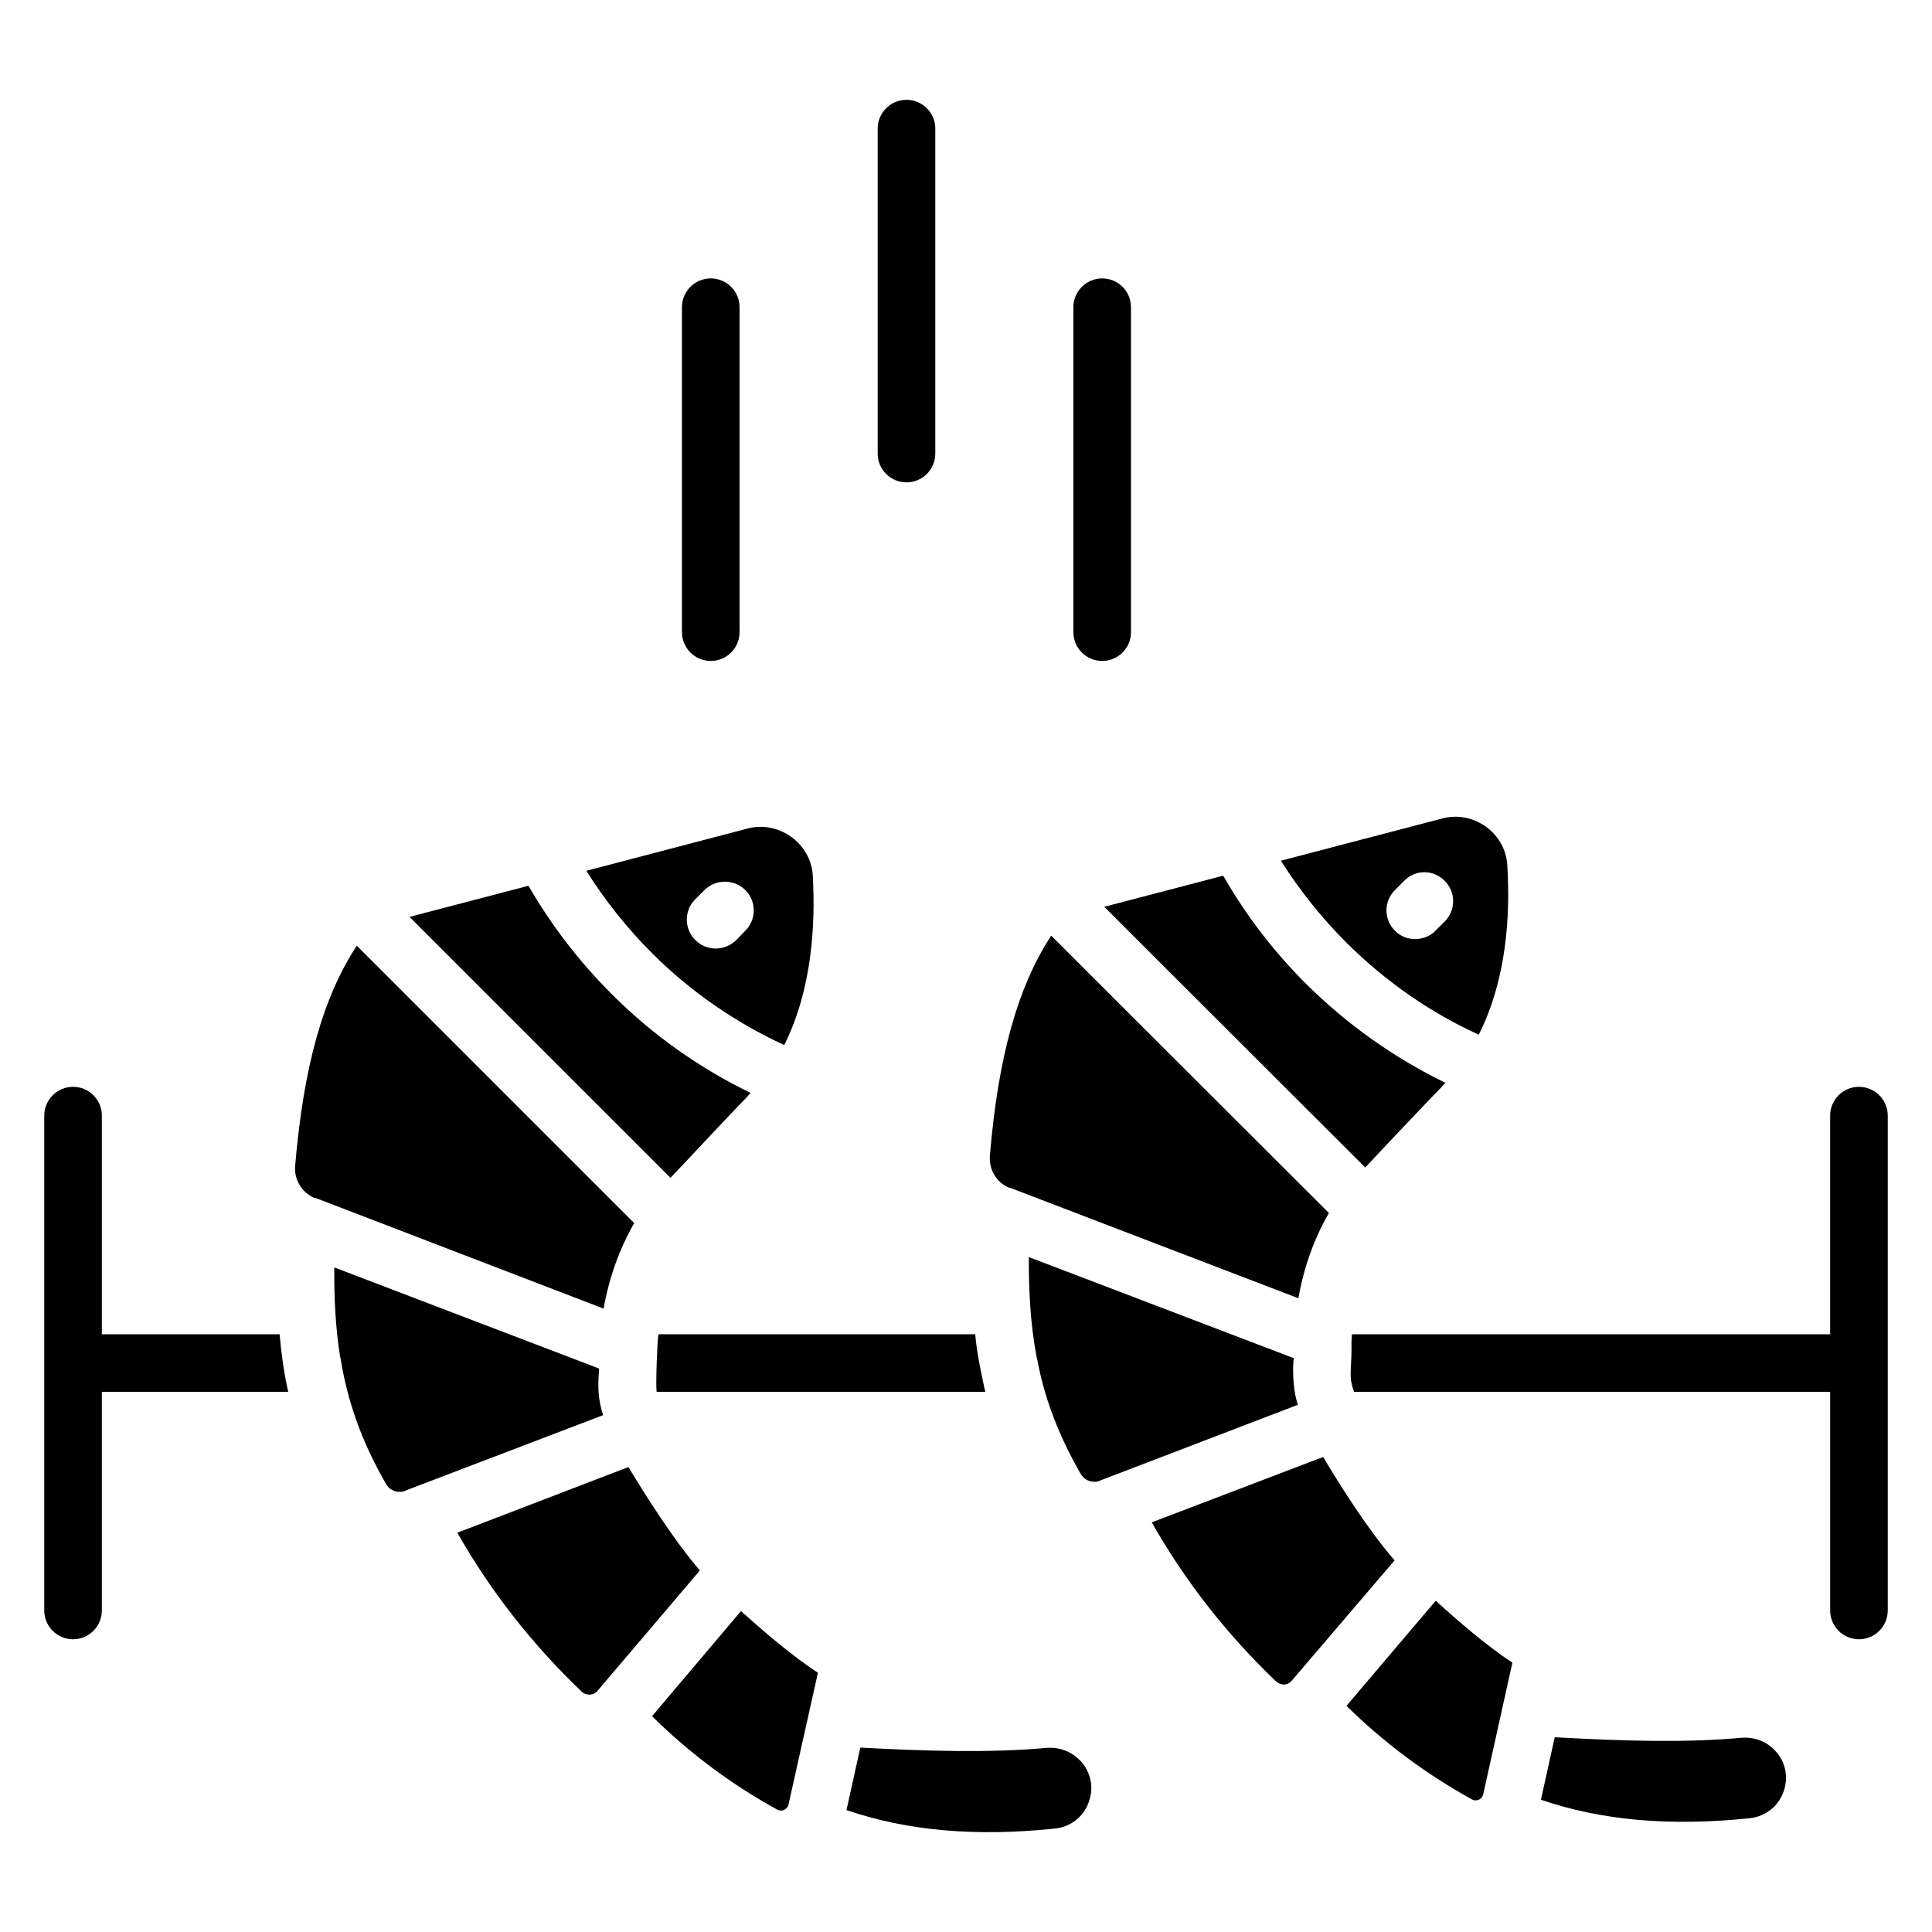 <?xml version="1.0" encoding="UTF-8"?>
<!-- Uploaded to: SVG Repo, www.svgrepo.com, Generator: SVG Repo Mixer Tools -->
<svg fill="#000000" width="800px" height="800px" version="1.1" viewBox="144 144 512 512" xmlns="http://www.w3.org/2000/svg">
 <g>
  <path d="m302.67 508.05c0.078-0.457 0.078-0.918 0.078-1.375-0.801-0.305-74.77-28.559-70.152-26.793-0.078 8.016 0.305 15.801 1.527 23.664 0.078 0.152 0.152 0.383 0.152 0.609 1.754 10.84 5.418 21.754 12.137 33.281 0.918 1.602 3.129 2.367 4.887 1.68l0.23-0.078 0.078-0.078 52.215-19.922c-1.305-4.117-1.383-7.019-1.152-10.988z"/>
  <path d="m312.06 468.13-73.512-73.512c-9.008 13.742-14.121 32.215-16.336 58.395-0.305 3.664 1.832 7.023 5.113 8.473 0.152 0 0.383 0 0.535 0.078l76.105 29.234c1.449-8.242 4.199-15.801 8.094-22.668z"/>
  <path d="m310.54 532.78-45.344 17.406c8.551 15.113 19.77 29.543 32.824 41.984 0.762 0.84 1.754 0.918 2.215 0.918 0.457 0 1.223-0.152 1.91-0.762l27.328-32.137c-7.027-8.172-14.508-20.082-18.934-27.41z"/>
  <path d="m321.68 456.14c2.215-2.367 4.887-5.113 7.481-7.938 5.418-5.727 10.84-11.527 12.672-13.359 0.383-0.383 0.688-0.84 1.07-1.223-13.281-6.414-25.953-15.266-36.871-26.258-8.703-8.703-16.031-18.32-21.984-28.625l-31.527 8.246c94.777 94.773 62.09 62.078 69.16 69.156z"/>
  <path d="m351.83 420.95c7.328-14.656 8.32-31.754 7.559-45.039-0.535-8.32-8.855-14.504-17.176-12.367l-42.824 11.223c4.887 7.785 10.688 15.113 17.406 21.832 10.379 10.383 22.438 18.551 35.035 24.352zm-23.59-38.625 2.441-2.441c2.977-2.977 7.863-2.977 10.84 0 2.977 2.977 2.977 7.785 0 10.762l-2.441 2.519c-3.09 2.93-7.762 3-10.84-0.078-2.977-2.977-2.977-7.785 0-10.762z"/>
  <path d="m316.79 598.81c10 9.848 21.145 18.168 33.281 24.809 1.07 0.535 2.594 0 2.902-1.449l7.785-34.887c-6.871-4.426-14.887-11.375-20.383-16.336-0.648 0.773-25.141 29.703-23.586 27.863z"/>
  <path d="m421.3 607.21c-14.887 1.375-32.289 0.84-49.312-0.078l-3.664 16.566c16.105 5.496 34.273 7.098 55.266 4.887 4.426-0.457 8.016-3.512 9.16-7.711 2.176-6.992-3.578-14.309-11.449-13.664z"/>
  <path d="m486.87 503.93c-0.801-0.305-74.848-28.559-70.227-26.793 0 8.93 0.383 17.633 2.062 26.41 0.383 0.762 1.656 13.809 11.754 31.145 0.992 1.68 3.129 2.441 4.961 1.754l0.152-0.078c0.078-0.078 0.078-0.078 0.152-0.078l52.215-20c-1.473-4.344-1.359-10.637-1.07-12.359z"/>
  <path d="m411.37 458.74c0.23 0.078 0.383 0.078 0.609 0.152l76.105 29.16c1.449-8.168 4.121-15.727 8.09-22.594l-51.527-51.449-22.062-22.062c-8.93 13.664-14.047 32.137-16.258 58.32-0.301 3.664 1.762 7.098 5.043 8.473z"/>
  <path d="m494.65 530.11-45.418 17.328c8.625 15.266 19.617 29.391 32.824 42.059 0.84 0.762 1.754 0.918 2.215 0.918 0.457 0 1.223-0.152 1.91-0.84l27.402-32.062c-7.102-8.164-14.582-20.074-18.934-27.402z"/>
  <path d="m454.96 402.63 50.84 50.762c2.137-2.289 4.734-5.039 7.25-7.711 5.574-5.879 11.07-11.68 12.902-13.512 0.383-0.383 0.688-0.84 1.07-1.223-13.359-6.488-25.953-15.344-36.945-26.258-8.703-8.703-16.031-18.32-21.906-28.625l-31.527 8.246z"/>
  <path d="m535.88 418.2c7.406-14.656 8.398-31.68 7.559-44.961-0.457-8.398-8.855-14.504-17.098-12.367l-42.898 11.223c4.887 7.711 10.688 15.039 17.406 21.754 10.449 10.383 22.434 18.629 35.031 24.352zm-22.215-38.32 2.441-2.441c2.977-3.055 7.785-3.055 10.762 0 2.977 2.977 2.977 7.785 0 10.762l-2.441 2.441c-2.762 2.91-7.91 3-10.762 0-2.977-2.973-2.977-7.781 0-10.762z"/>
  <path d="m518.39 575.38-17.559 20.688c10 9.848 21.223 18.168 33.281 24.809 1.145 0.609 2.594 0.078 2.977-1.449l7.711-34.809c-6.793-4.426-14.809-11.375-20.305-16.41z"/>
  <path d="m605.41 604.54c-14.199 1.297-30.305 0.918-49.387-0.152l-3.664 16.566c16.105 5.496 34.273 7.098 55.344 4.887 4.352-0.457 7.938-3.434 9.16-7.633 0.992-3.512 0.305-7.023-1.984-9.77-2.367-2.832-5.805-4.207-9.469-3.898z"/>
  <path d="m218.09 497.59h-47.098v-57.938c0-4.215-3.418-7.633-7.633-7.633-4.215 0-7.633 3.418-7.633 7.633v131.14c0 4.215 3.418 7.633 7.633 7.633 4.215 0 7.633-3.418 7.633-7.633v-57.93h49.387c-1.145-5.117-1.832-10.234-2.289-15.27z"/>
  <path d="m318.02 512.86h87.098c-0.398-1.816-2.246-9.754-2.672-15.266h-83.969c-0.344 2.555-0.734 13.801-0.457 15.266z"/>
  <path d="m636.64 432.02c-4.215 0-7.633 3.418-7.633 7.633v57.938l-126.71 0.004c-0.098 0.289-0.008 1.344-0.152 1.91 0.16 5.832-0.594 8.855 0.078 11.223 0 0.207 0.367 1.496 0.535 1.832 0 0.152 0.078 0.23 0.152 0.305l126.1-0.004v57.93c0 4.215 3.418 7.633 7.633 7.633 4.215 0 7.633-3.418 7.633-7.633v-131.13c0-4.223-3.418-7.637-7.633-7.637z"/>
  <path d="m436.09 319.16c4.215 0 7.633-3.418 7.633-7.633v-86.113c0-4.215-3.418-7.633-7.633-7.633s-7.633 3.418-7.633 7.633v86.113c0 4.211 3.418 7.633 7.633 7.633z"/>
  <path d="m384.23 271.83c4.215 0 7.633-3.418 7.633-7.633v-86.113c0-4.215-3.418-7.633-7.633-7.633-4.215 0-7.633 3.418-7.633 7.633v86.105c0 4.223 3.414 7.641 7.633 7.641z"/>
  <path d="m332.36 319.16c4.215 0 7.633-3.418 7.633-7.633v-86.113c0-4.215-3.418-7.633-7.633-7.633s-7.633 3.418-7.633 7.633v86.113c0 4.211 3.41 7.633 7.633 7.633z"/>
 </g>
</svg>